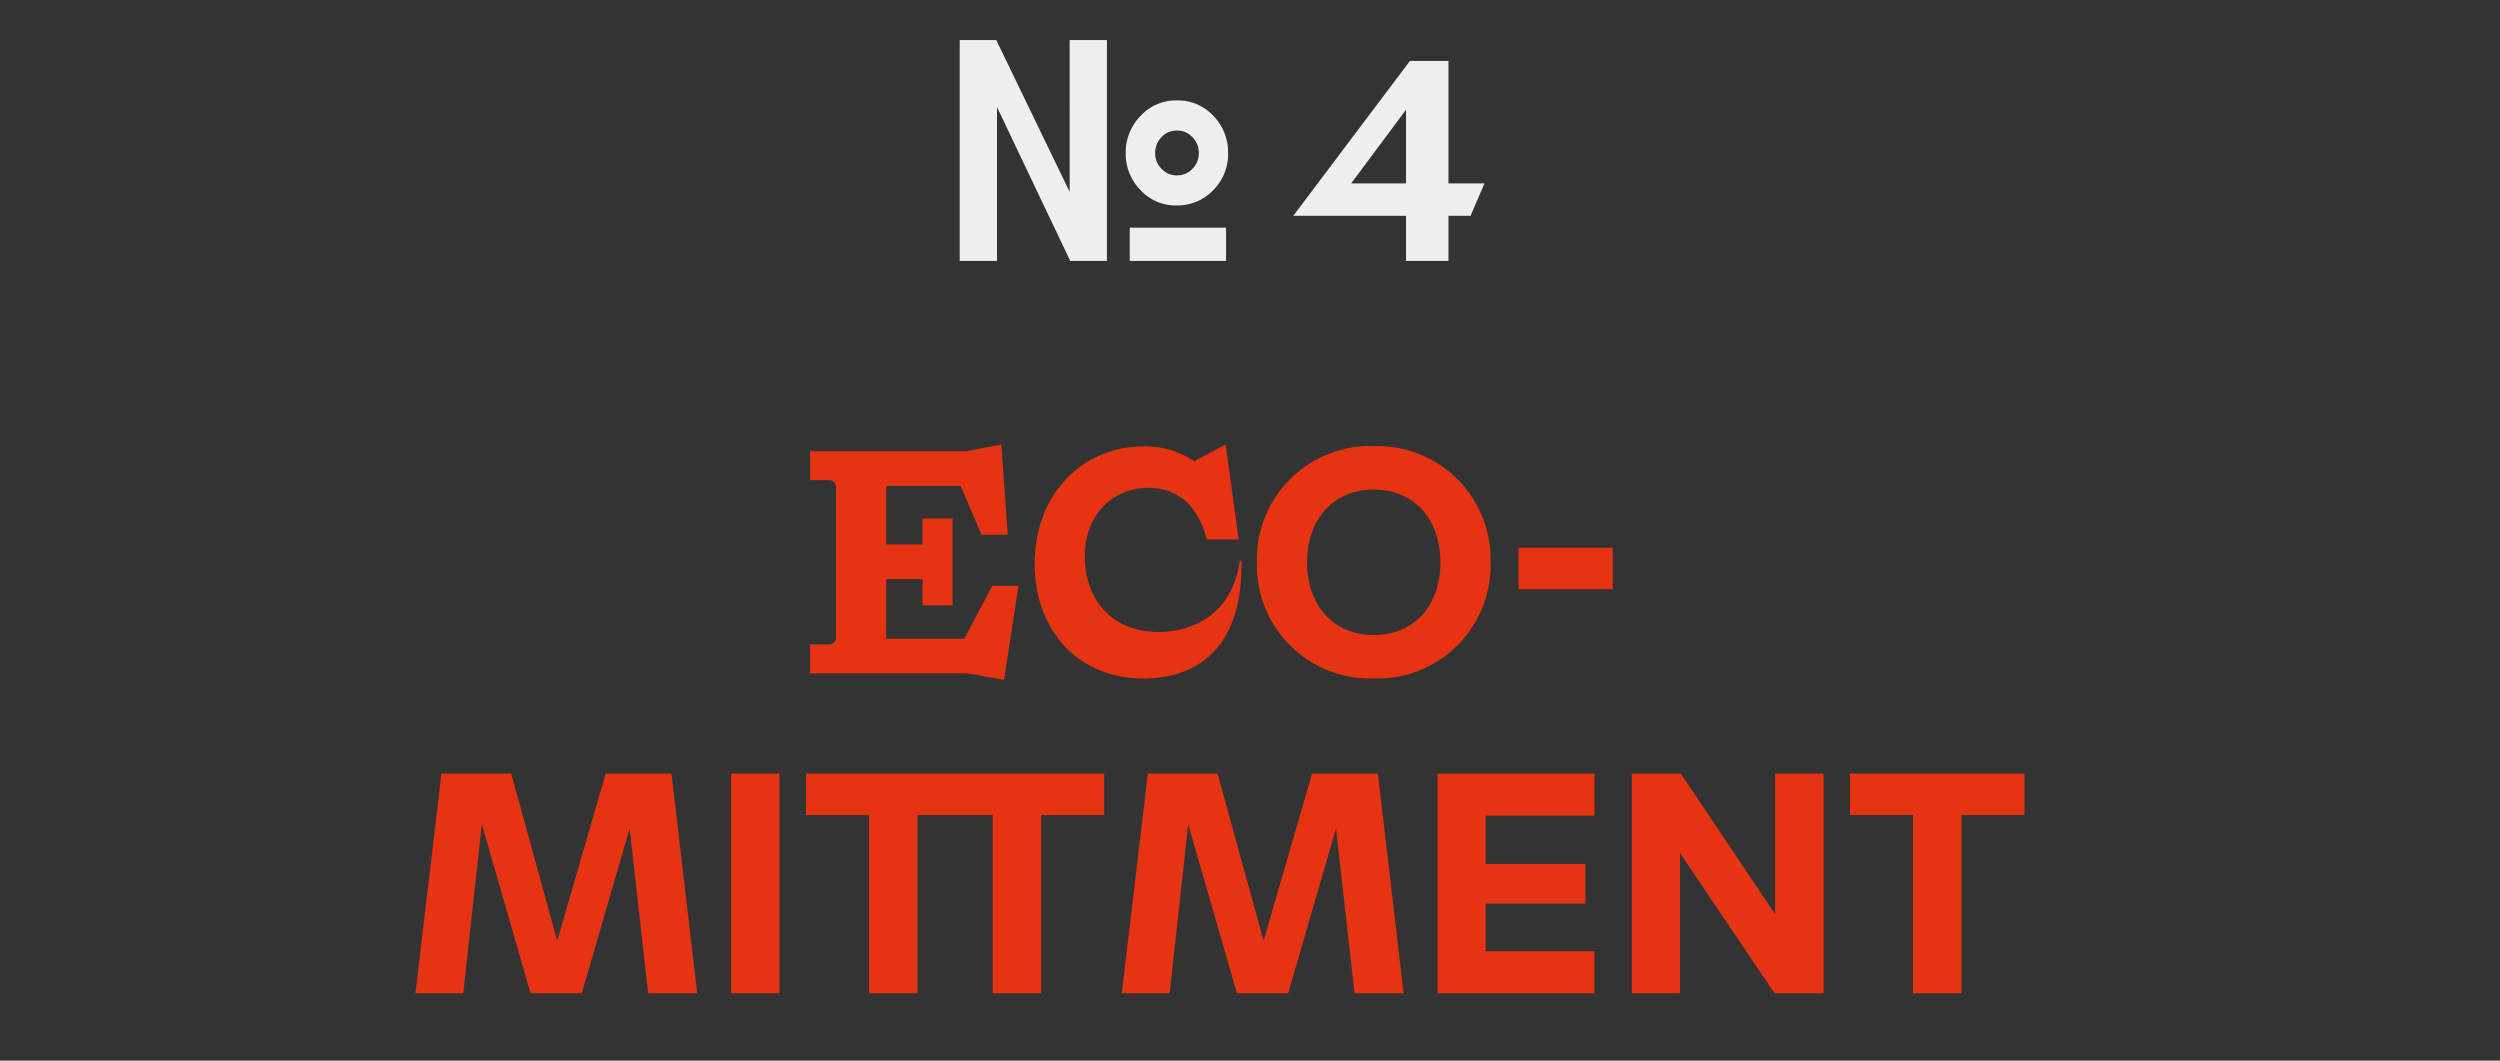 <svg xmlns="http://www.w3.org/2000/svg" xmlns:xlink="http://www.w3.org/1999/xlink" width="297" height="126" viewBox="0 0 297 126"><rect x="0" y="0" width="297" height="126" fill="#333333" stroke="none"/><defs><clipPath id="clip-Zeichenfl&#xE4;che_5"><rect width="297" height="126"></rect></clipPath></defs><g id="Zeichenfl&#xE4;che_5" data-name="Zeichenfl&#xE4;che &#x2013; 5" clip-path="url(#clip-Zeichenfl&#xE4;che_5)"><g id="Gruppe_1335" data-name="Gruppe 1335" transform="translate(-43.5 -2197.5)"><path id="Pfad_1800" data-name="Pfad 1800" d="M-61.668,0l-3.06-26.1H-72.54L-78.3-6.228-83.772-26.1h-8.28L-95.148,0h5.688l2.2-20.088L-81.468,0h6.084L-69.7-19.584-67.5,0Zm9.756,0V-26.1h-5.724V0ZM-13.32-26.1H-48.744v4.932h7.488V0h5.76V-21.168h8.928V0h5.76V-21.168h7.488ZM22.248,0l-3.06-26.1H11.376L5.616-6.228.144-26.1h-8.28L-11.232,0h5.688l2.2-20.088L2.448,0H8.532L14.22-19.584,16.416,0ZM26.28,0H44.928V-5H32v-5.652H43.848v-4.716H32V-21.1H44.928v-5H26.28Zm40.1-26.1V-9.4l-11.2-16.7H49.356V0H55.08V-16.668L66.312,0h5.832V-26.1Zm29.628,0H75.276v4.932h7.488V0h5.76V-21.168h7.488Z" transform="translate(188 2315.5)" fill="#e63312"></path><path id="Pfad_1801" data-name="Pfad 1801" d="M-48.26-26.4v3.44h2.2a.819.819,0,0,1,.88.88V-4.32a.819.819,0,0,1-.88.88h-2.2V0h18.72l4.32.76L-23.5-10.4h-3.12l-3.32,6.28h-9.28V-11.2h4.32v3.12h3.56V-18.4H-34.9v3.08h-4.32v-6.96h8.84l2.48,5.8h3.12l-.76-10.72-4.12.8ZM-8.66.6c6.44,0,11.84-3.68,11.64-14h-.2c-.88,6.68-6,8.48-9.64,8.48-5.52,0-8.76-3.84-8.76-8.96,0-5.16,3.48-8.16,7.52-8.16,3.8,0,6,2.4,6.96,6.12h3.8L1.1-27.2l-3.72,2A10.34,10.34,0,0,0-8.7-26.96c-7.2,0-12.88,5.68-12.88,13.92C-21.58-5.24-16.54.6-8.66.6ZM18.7-27A13.454,13.454,0,0,0,4.82-13.2,13.454,13.454,0,0,0,18.7.6,13.454,13.454,0,0,0,32.58-13.2,13.454,13.454,0,0,0,18.7-27ZM10.78-13.2c0-5.2,3.2-8.64,7.92-8.64s7.92,3.44,7.92,8.64S23.46-4.56,18.7-4.56C13.98-4.56,10.78-8,10.78-13.2ZM35.9-10H47.1v-4.92H35.9Z" transform="translate(188 2277.5)" fill="#e63312"></path><path id="Pfad_1802" data-name="Pfad 1802" d="M-17.356,0l-8.7-18.281V0h-4.43V-26.244h4.342l8.719,18.035V-26.244H-13V0Zm6.592-12.814a6.174,6.174,0,0,1,1.758-4.412,5.737,5.737,0,0,1,4.324-1.846A5.742,5.742,0,0,1-.349-17.235,6.182,6.182,0,0,1,1.4-12.814,6.075,6.075,0,0,1-.358-8.42,5.85,5.85,0,0,1-4.682-6.592,5.693,5.693,0,0,1-9.006-8.411,6.144,6.144,0,0,1-10.764-12.814Zm.475,8.859H1.154V0H-10.289Zm3.779-7a2.4,2.4,0,0,0,1.828.791,2.469,2.469,0,0,0,1.846-.782,2.6,2.6,0,0,0,.756-1.872A2.629,2.629,0,0,0-2.836-14.7a2.455,2.455,0,0,0-1.846-.791,2.428,2.428,0,0,0-1.837.791,2.646,2.646,0,0,0-.747,1.881A2.57,2.57,0,0,0-6.51-10.951ZM22.536,0h5.04V-5.364H30.2L31.86-9.216H27.576V-23.76H23L9.144-5.364H22.536ZM16.02-9.216l6.516-8.748v8.748Z" transform="translate(188 2228.5)" fill="#efefef"></path></g></g></svg>